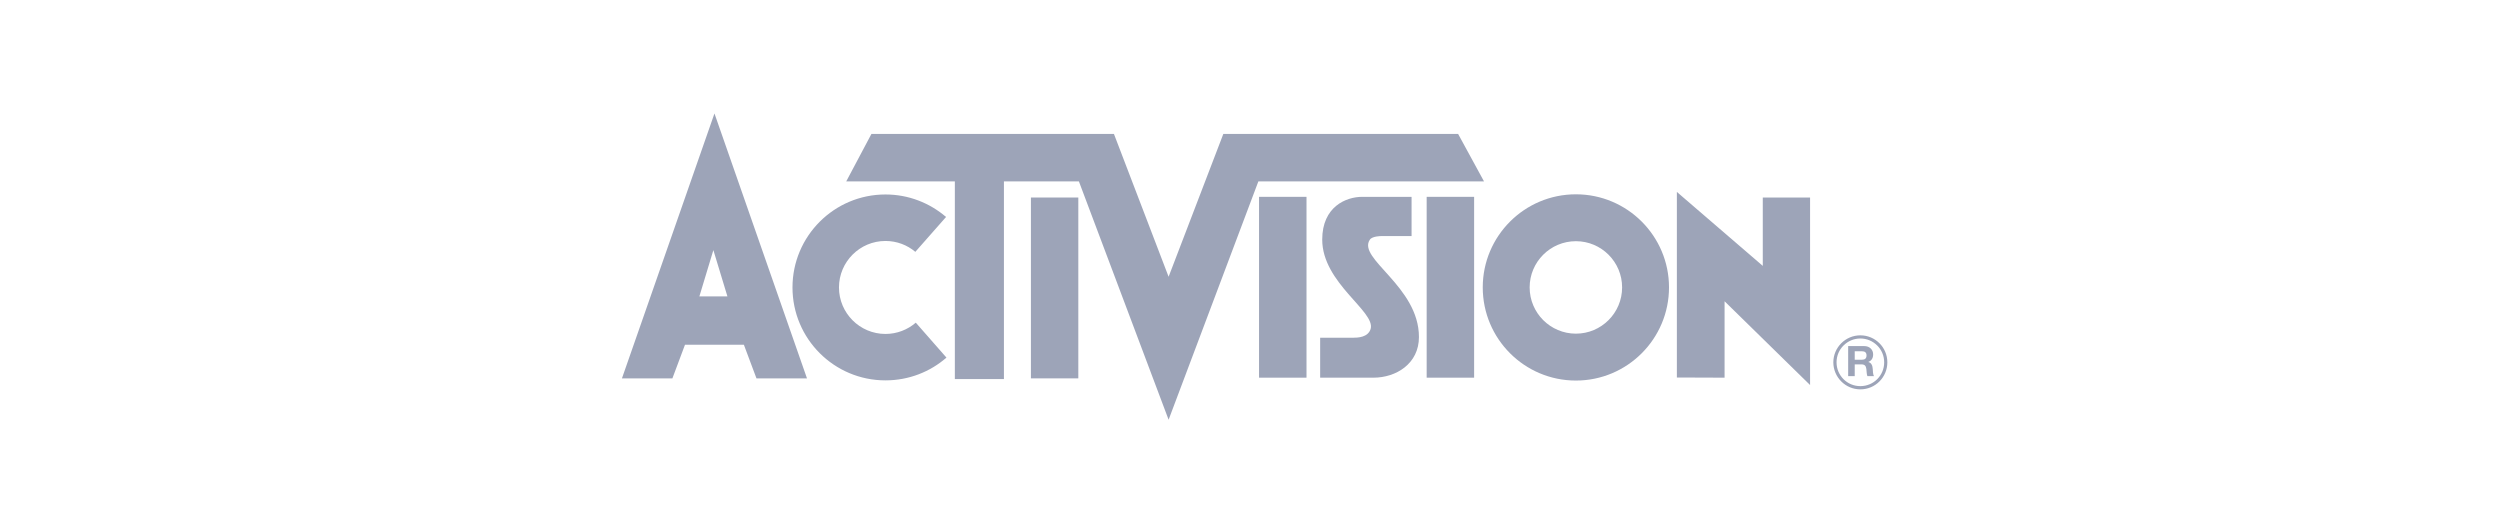 <svg xmlns="http://www.w3.org/2000/svg" width="199" height="42" viewBox="0 0 199 42" fill="none"><g clip-path="url(#clip0_1740_7084)"><g clip-path="url(#clip1_1740_7084)"><path d="M145.933 28.84H146.189C146.189 29.367 146.4 29.838 146.743 30.182C147.087 30.526 147.558 30.736 148.085 30.736C148.607 30.736 149.084 30.526 149.427 30.182C149.771 29.838 149.981 29.367 149.981 28.84H150.233C150.233 30.031 149.271 30.993 148.085 30.993C146.899 30.993 145.937 30.031 145.933 28.84ZM149.981 28.84C149.981 28.318 149.771 27.842 149.427 27.503C149.084 27.159 148.607 26.944 148.085 26.944V26.692C149.271 26.692 150.233 27.654 150.233 28.84H149.981ZM145.933 28.84C145.937 27.654 146.899 26.692 148.085 26.692V26.944C147.558 26.944 147.087 27.159 146.743 27.503C146.4 27.842 146.189 28.318 146.189 28.84H145.933Z" fill="#9DA4B8"></path><path d="M82.061 15.723H85.834V30.118H82.061V15.723Z" fill="#9DA4B8"></path><path d="M137.276 23.981V30.063L133.479 30.049V15.279L140.317 21.164V15.723H144.082V30.649L137.276 23.981Z" fill="#9DA4B8"></path><path d="M63.082 22.882C63.082 18.796 66.398 15.48 70.483 15.48C72.324 15.48 74.01 16.158 75.306 17.271L72.86 20.047C72.219 19.506 71.39 19.181 70.483 19.181C68.441 19.181 66.783 20.839 66.783 22.882C66.783 24.924 68.441 26.582 70.483 26.582C71.404 26.582 72.246 26.243 72.897 25.684L75.338 28.465C74.042 29.596 72.343 30.278 70.483 30.278C66.398 30.278 63.082 26.967 63.082 22.882Z" fill="#9DA4B8"></path><path d="M93.021 33.411L85.881 14.441H79.913V30.173H76.006V14.441H67.359L69.365 10.663H88.67L93.021 22.03L97.376 10.663H116.067L118.128 14.441H100.165L93.021 33.411Z" fill="#9DA4B8"></path><path d="M105.084 30.063V26.885H107.676C108.098 26.885 108.899 26.853 109.101 26.184C109.517 24.792 105.249 22.534 105.249 19.071C105.249 16.452 107.145 15.668 108.432 15.668H112.361V18.792H109.934C109.934 18.792 109.238 18.792 109.046 19.071C107.992 20.578 112.948 22.781 112.948 26.83C112.948 28.946 111.134 30.063 109.325 30.063H105.084Z" fill="#9DA4B8"></path><path d="M100.22 15.668H103.998V30.063H100.22V15.668Z" fill="#9DA4B8"></path><path d="M113.562 15.668H117.34V30.063H113.562V15.668Z" fill="#9DA4B8"></path><path d="M148.644 29.939C148.58 29.788 148.589 29.559 148.562 29.367C148.525 29.115 148.429 29.005 148.163 29.005H147.636V29.939H147.114V27.549H148.401C148.832 27.549 149.102 27.846 149.102 28.208C149.102 28.492 148.987 28.703 148.722 28.808V28.817C148.983 28.881 149.056 29.133 149.07 29.376C149.084 29.527 149.079 29.806 149.171 29.939H148.644ZM147.636 28.634H148.213C148.447 28.634 148.575 28.533 148.575 28.291C148.575 28.061 148.447 27.961 148.213 27.961H147.636V28.634Z" fill="#9DA4B8"></path><path d="M60.215 30.118L59.212 27.439H54.526L53.523 30.118H49.507L56.871 9.032L64.236 30.118H60.215ZM55.671 23.591H57.902L56.784 19.909L55.671 23.591Z" fill="#9DA4B8"></path><path d="M118.027 22.877C118.027 18.787 121.348 15.467 125.442 15.467C129.532 15.467 132.853 18.787 132.853 22.877C132.853 26.972 129.532 30.292 125.442 30.292C121.348 30.292 118.027 26.972 118.027 22.877ZM121.76 22.877C121.76 24.911 123.409 26.559 125.442 26.559C127.471 26.559 129.12 24.911 129.12 22.877C129.12 20.848 127.471 19.199 125.442 19.199C123.409 19.199 121.76 20.848 121.76 22.877Z" fill="#9DA4B8"></path></g></g><defs><clipPath id="clip0_1740_7084"><rect width="198" height="41" fill="white" transform="translate(0.684 0.844)"></rect></clipPath><clipPath id="clip1_1740_7084"><rect width="101.607" height="25.402" fill="white" transform="translate(48.88 8.643)"></rect></clipPath></defs></svg>